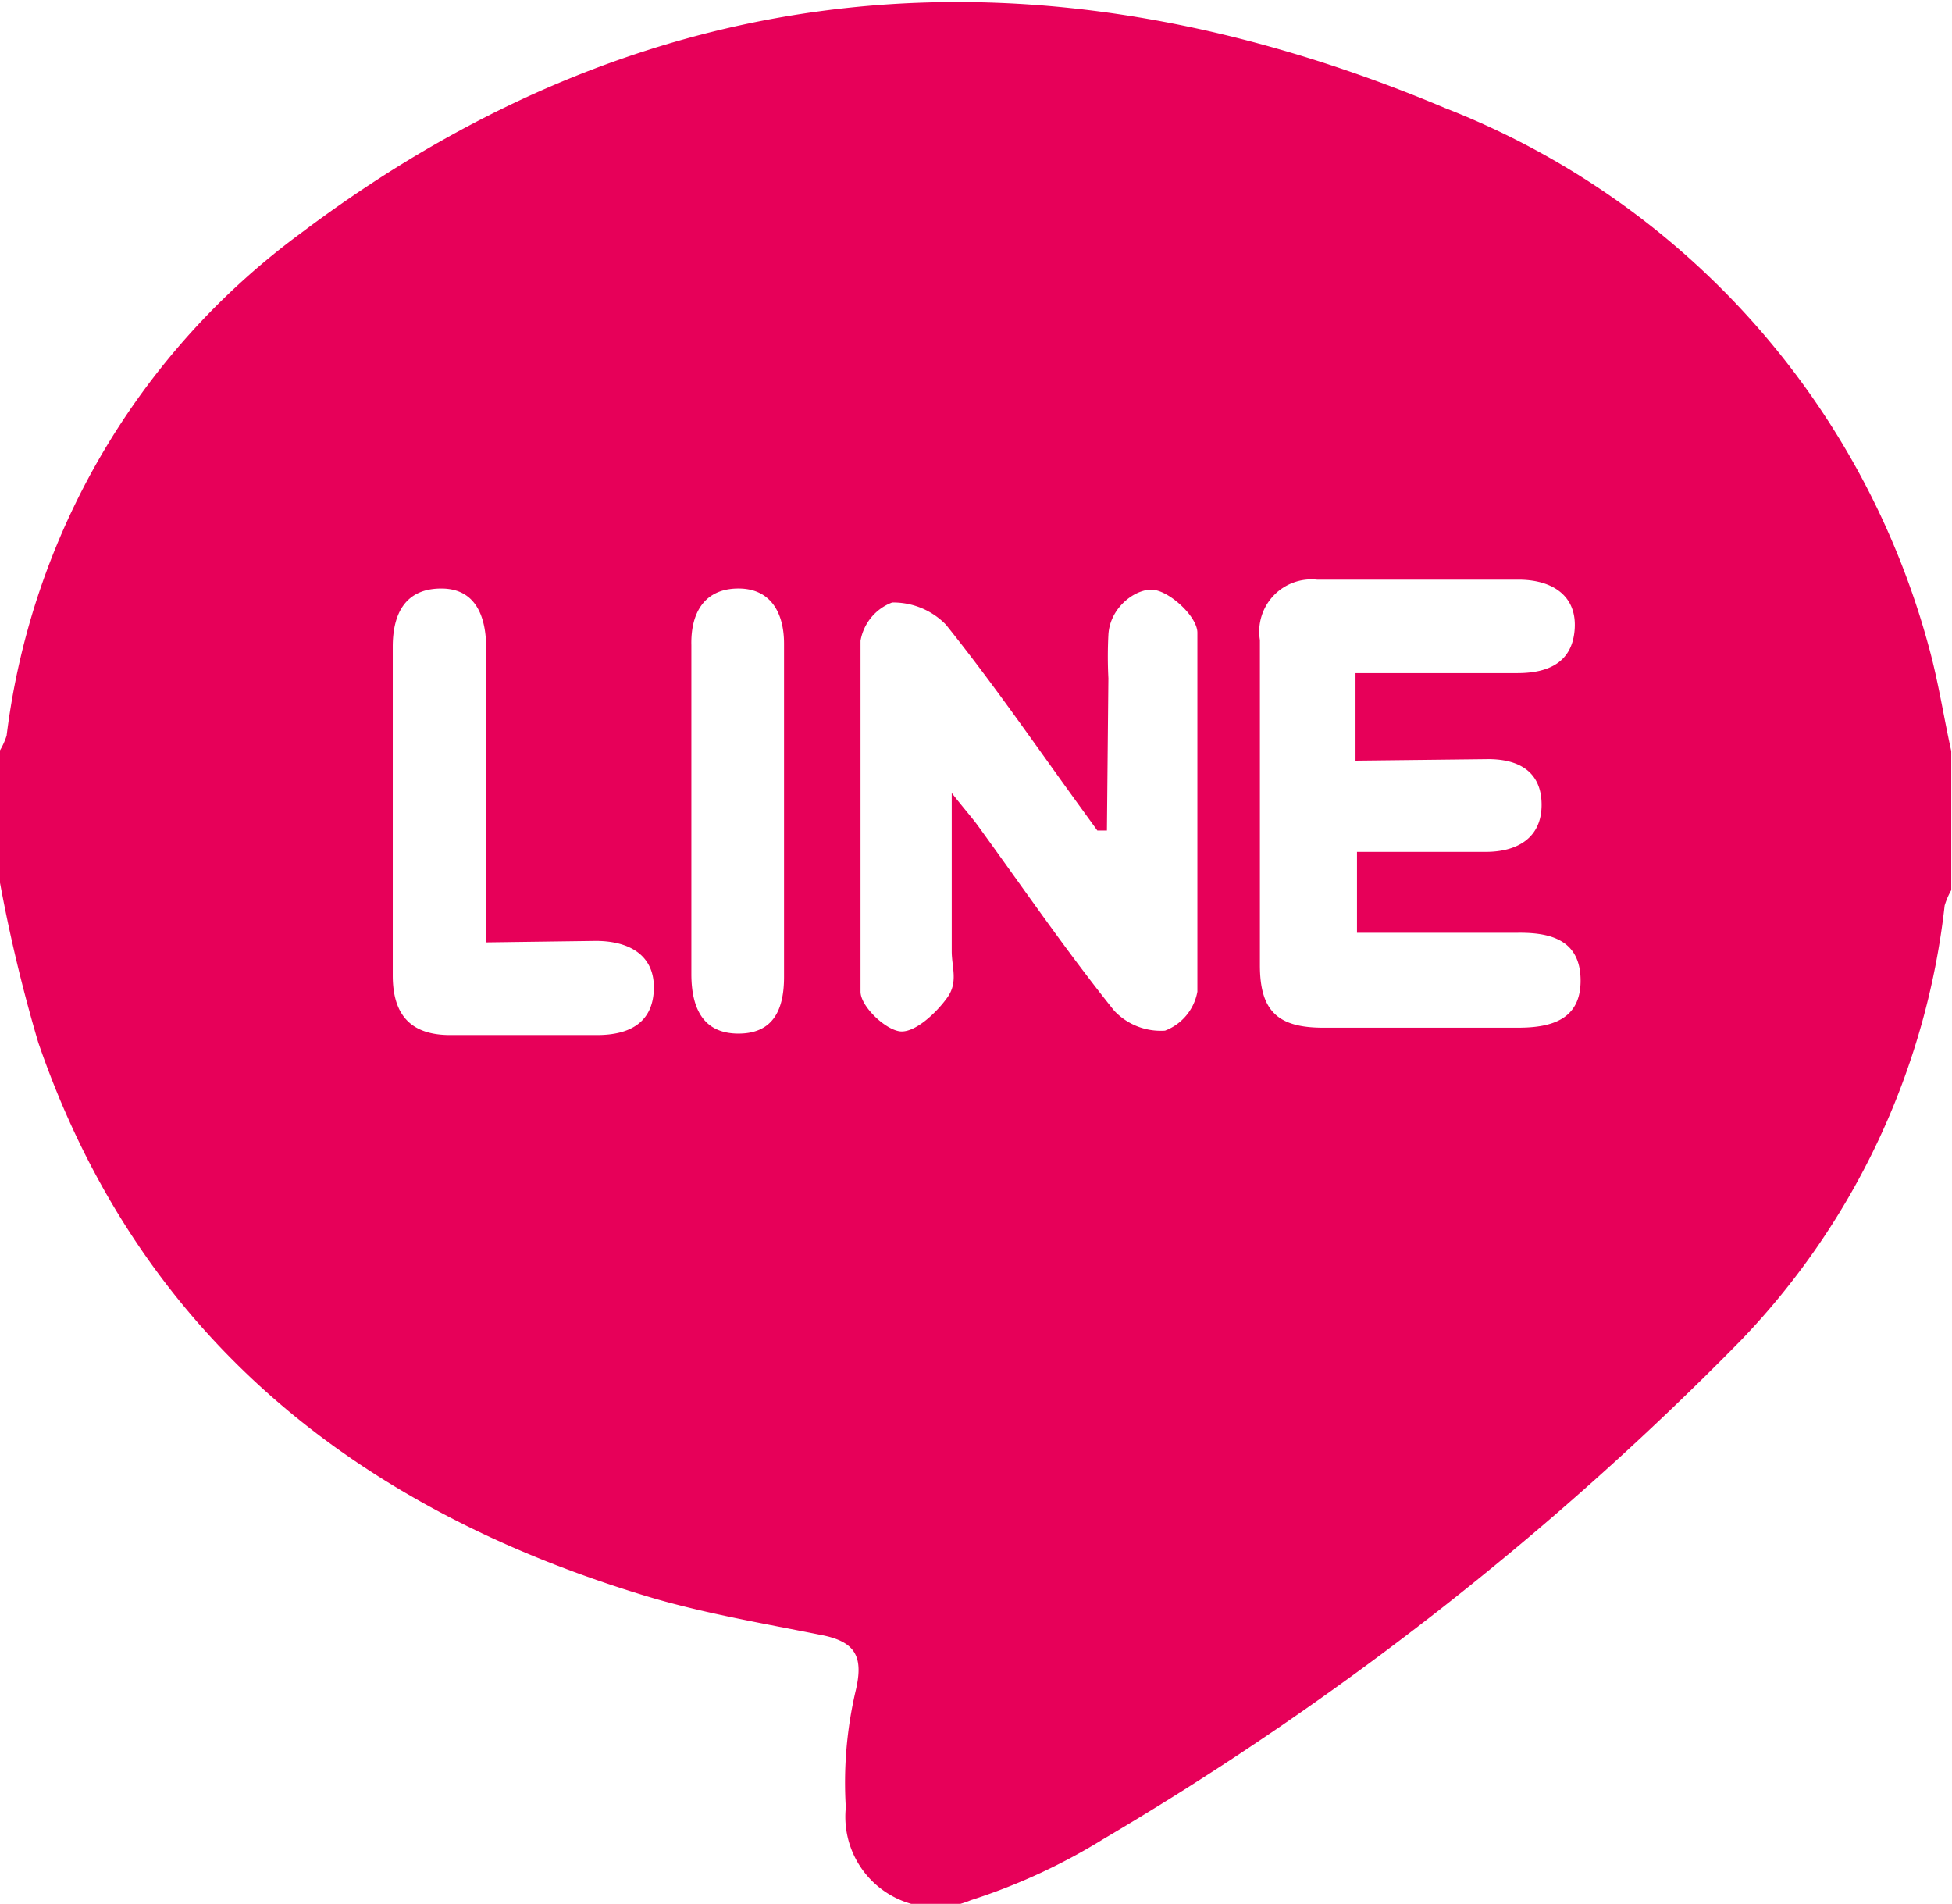 <svg xmlns="http://www.w3.org/2000/svg" viewBox="0 0 26.54 25.88"><path d="M0,12V10.2A1,1,0,0,0,.09,10a10,10,0,0,1,4-6.83c4.82-3.63,10.1-4,15.56-1.7a10.93,10.93,0,0,1,6.59,7.38c.12.45.19.91.29,1.36v1.89a1,1,0,0,0-.09.21,10.16,10.16,0,0,1-2.77,5.91A42.15,42.15,0,0,1,15,25a8.18,8.18,0,0,1-1.8.83,1.23,1.23,0,0,1-1.7-1.26A5.48,5.48,0,0,1,11.63,23c.12-.49,0-.69-.49-.78-.75-.15-1.51-.28-2.24-.49-4-1.18-7-3.54-8.38-7.56A21.21,21.21,0,0,1,0,12Zm15.05-.71-.13,0L14.71,11c-.61-.84-1.2-1.7-1.85-2.51a1,1,0,0,0-.73-.3.68.68,0,0,0-.43.52c0,1.59,0,3.18,0,4.77,0,.2.34.52.54.54s.49-.25.64-.46.06-.41.06-.63V10.78c.19.24.28.34.36.45.61.84,1.2,1.7,1.85,2.51a.87.87,0,0,0,.69.27.7.7,0,0,0,.44-.53c0-1.63,0-3.26,0-4.88,0-.21-.35-.54-.58-.58s-.61.22-.63.61a5.82,5.82,0,0,0,0,.59Zm3.38-.95V9.15h2.2c.43,0,.75-.15.78-.6s-.3-.66-.73-.67c-.92,0-1.85,0-2.77,0a.71.71,0,0,0-.78.82c0,1.47,0,2.94,0,4.42,0,.62.24.85.86.85h2.65c.47,0,.86-.12.85-.66s-.42-.64-.88-.63H18.45V11.58H20.2c.43,0,.76-.19.76-.64s-.31-.63-.76-.62ZM6.61,12.81c0-1.37,0-2.67,0-4C6.61,8.4,6.48,8,6,8s-.66.33-.66.79v4.47c0,.52.23.81.78.81h2c.44,0,.76-.17.77-.63s-.34-.65-.79-.65ZM9.4,11v2.24c0,.45.15.81.64.81s.62-.35.62-.77V8.75c0-.43-.19-.76-.64-.75s-.63.34-.62.77Z" style="fill:#e70059"/></svg>